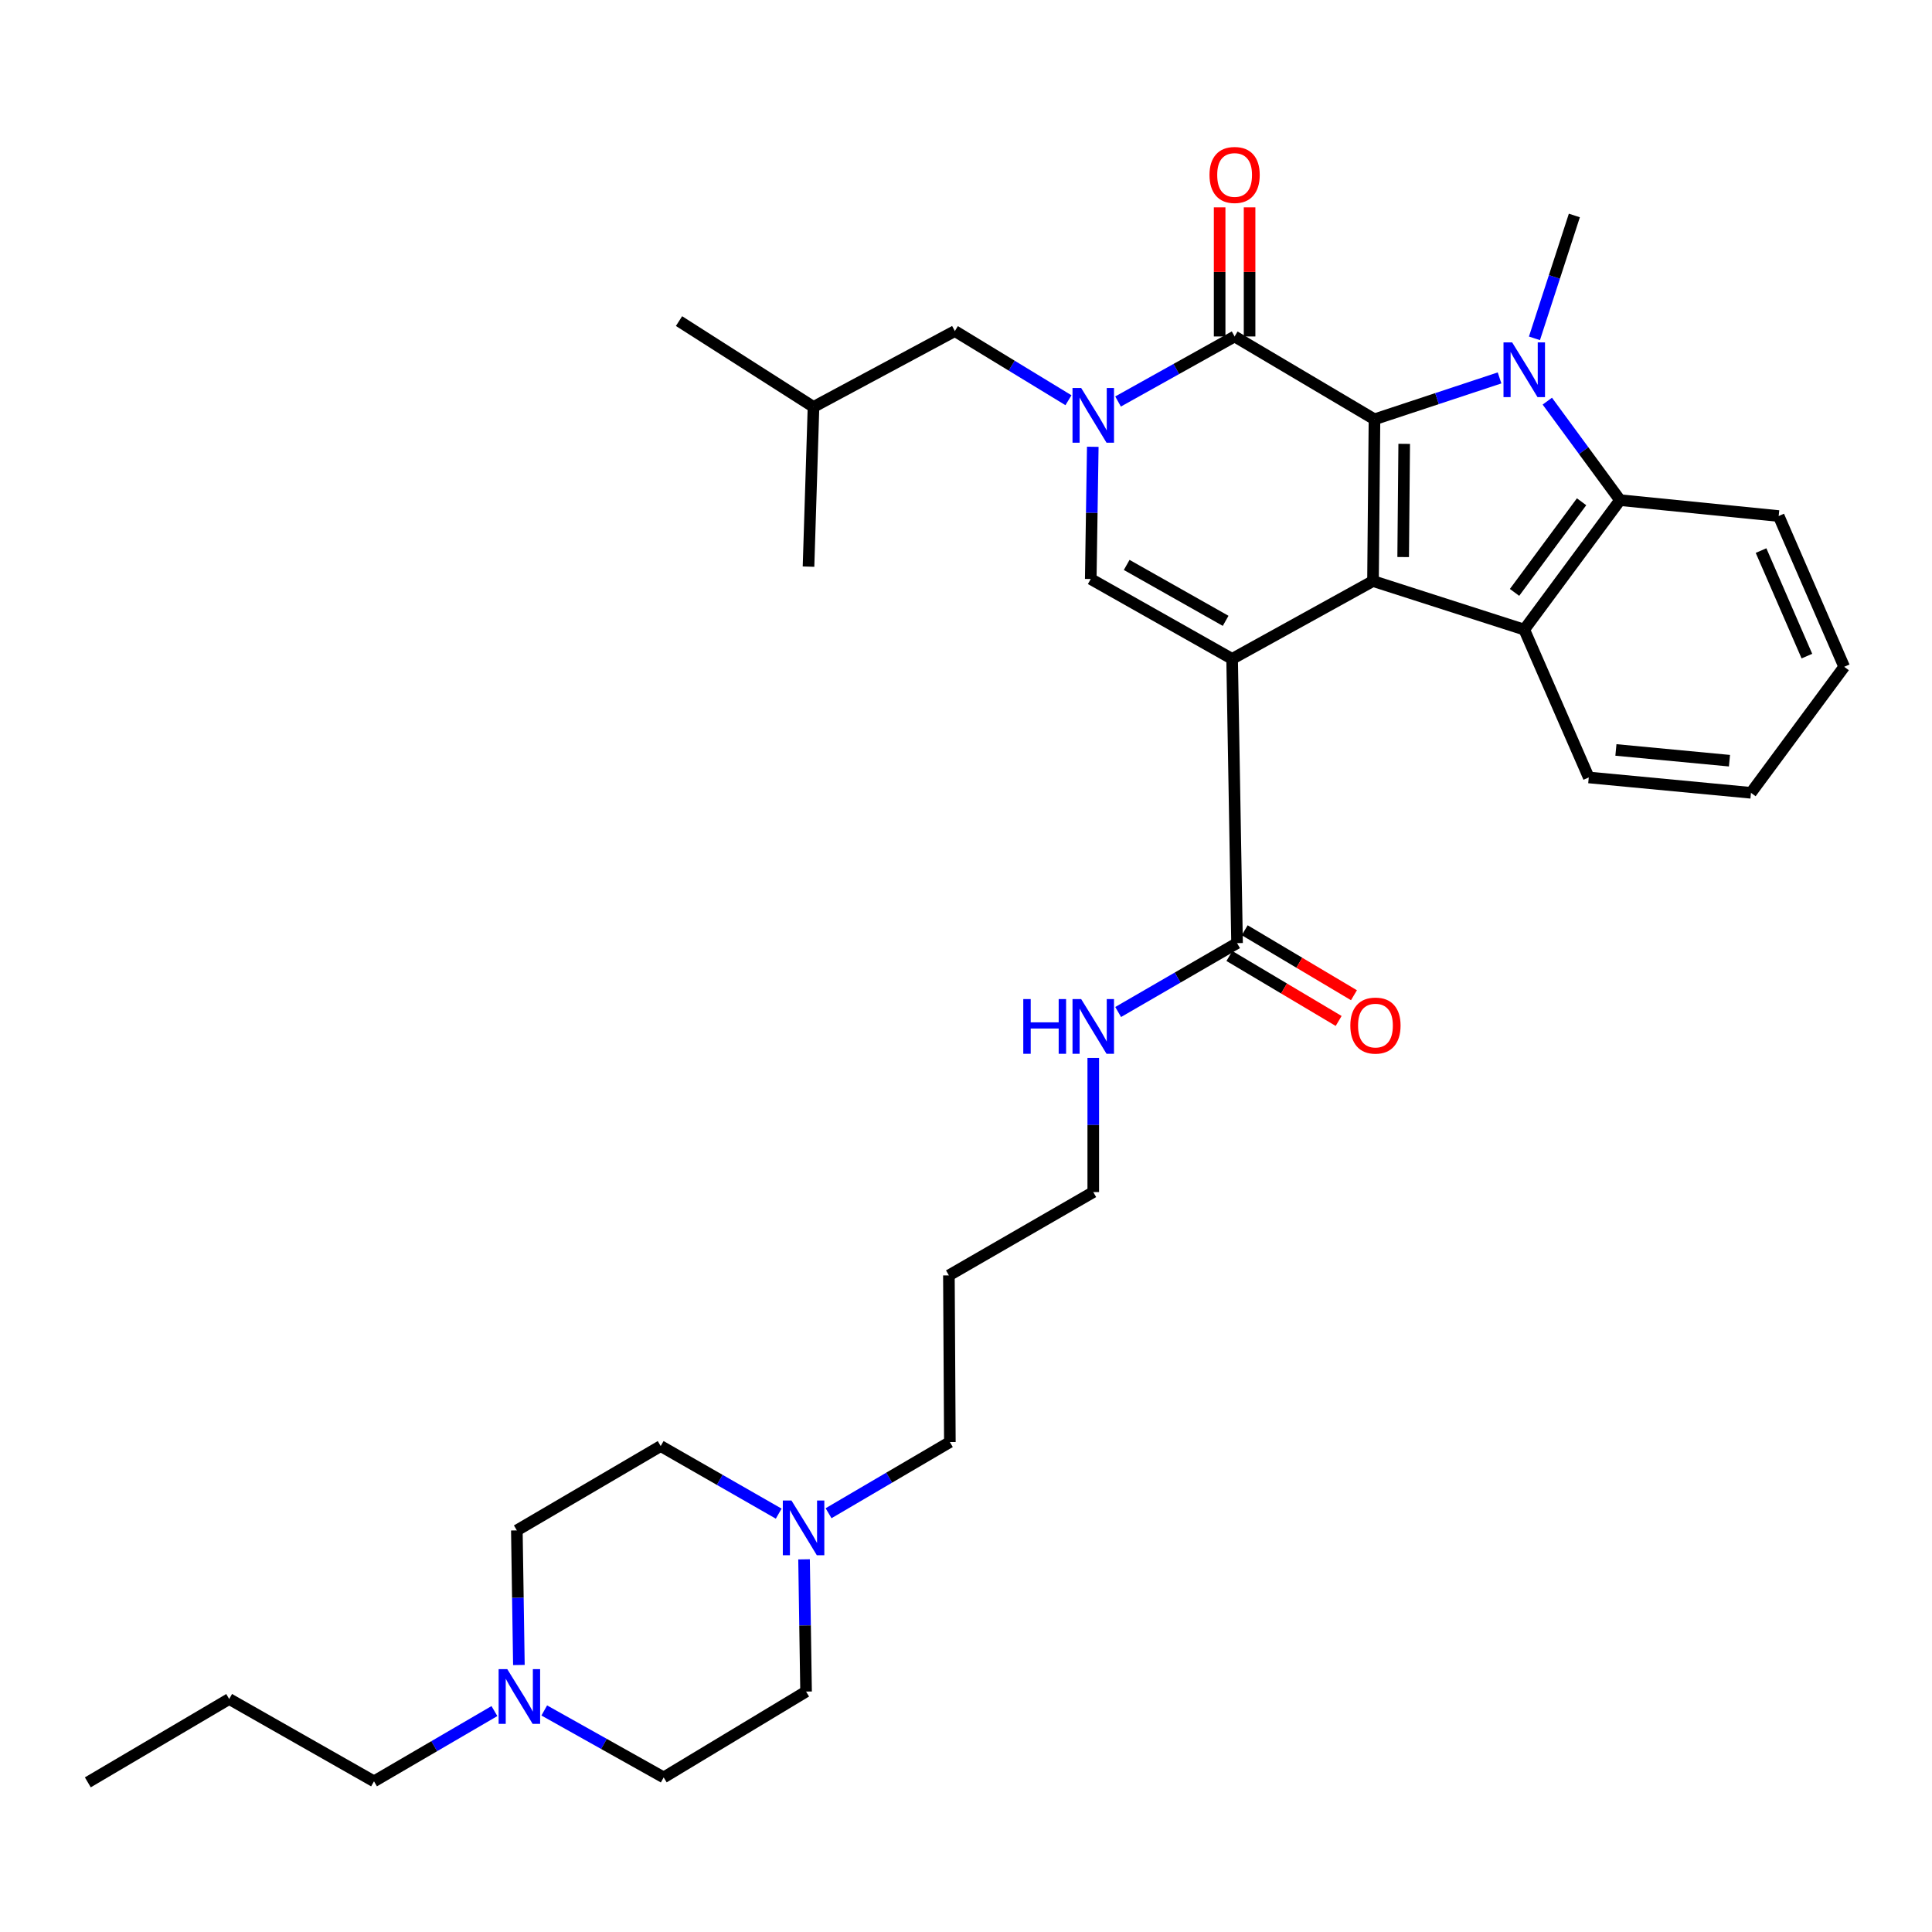 <?xml version='1.0' encoding='iso-8859-1'?>
<svg version='1.1' baseProfile='full'
              xmlns='http://www.w3.org/2000/svg'
                      xmlns:rdkit='http://www.rdkit.org/xml'
                      xmlns:xlink='http://www.w3.org/1999/xlink'
                  xml:space='preserve'
width='1000px' height='1000px' viewBox='0 0 1000 1000'>
<!-- END OF HEADER -->
<rect style='opacity:1.0;fill:#FFFFFF;stroke:none' width='1000' height='1000' x='0' y='0'> </rect>
<path class='bond-0' d='M 637.741,341.042 L 710.663,300.745' style='fill:none;fill-rule:evenodd;stroke:#000000;stroke-width:6px;stroke-linecap:butt;stroke-linejoin:miter;stroke-opacity:1' />
<path class='bond-5' d='M 637.741,341.042 L 564.57,299.695' style='fill:none;fill-rule:evenodd;stroke:#000000;stroke-width:6px;stroke-linecap:butt;stroke-linejoin:miter;stroke-opacity:1' />
<path class='bond-5' d='M 634.39,321.347 L 583.17,292.403' style='fill:none;fill-rule:evenodd;stroke:#000000;stroke-width:6px;stroke-linecap:butt;stroke-linejoin:miter;stroke-opacity:1' />
<path class='bond-8' d='M 637.741,341.042 L 640.299,488.16' style='fill:none;fill-rule:evenodd;stroke:#000000;stroke-width:6px;stroke-linecap:butt;stroke-linejoin:miter;stroke-opacity:1' />
<path class='bond-1' d='M 710.663,300.745 L 711.43,217.035' style='fill:none;fill-rule:evenodd;stroke:#000000;stroke-width:6px;stroke-linecap:butt;stroke-linejoin:miter;stroke-opacity:1' />
<path class='bond-1' d='M 726.276,288.331 L 726.813,229.733' style='fill:none;fill-rule:evenodd;stroke:#000000;stroke-width:6px;stroke-linecap:butt;stroke-linejoin:miter;stroke-opacity:1' />
<path class='bond-6' d='M 710.663,300.745 L 788.949,325.888' style='fill:none;fill-rule:evenodd;stroke:#000000;stroke-width:6px;stroke-linecap:butt;stroke-linejoin:miter;stroke-opacity:1' />
<path class='bond-2' d='M 711.43,217.035 L 743.799,206.324' style='fill:none;fill-rule:evenodd;stroke:#000000;stroke-width:6px;stroke-linecap:butt;stroke-linejoin:miter;stroke-opacity:1' />
<path class='bond-2' d='M 743.799,206.324 L 776.168,195.613' style='fill:none;fill-rule:evenodd;stroke:#0000FF;stroke-width:6px;stroke-linecap:butt;stroke-linejoin:miter;stroke-opacity:1' />
<path class='bond-33' d='M 711.43,217.035 L 639.033,174.154' style='fill:none;fill-rule:evenodd;stroke:#000000;stroke-width:6px;stroke-linecap:butt;stroke-linejoin:miter;stroke-opacity:1' />
<path class='bond-15' d='M 794.23,175.125 L 804.557,143.328' style='fill:none;fill-rule:evenodd;stroke:#0000FF;stroke-width:6px;stroke-linecap:butt;stroke-linejoin:miter;stroke-opacity:1' />
<path class='bond-15' d='M 804.557,143.328 L 814.884,111.531' style='fill:none;fill-rule:evenodd;stroke:#000000;stroke-width:6px;stroke-linecap:butt;stroke-linejoin:miter;stroke-opacity:1' />
<path class='bond-34' d='M 800.887,207.637 L 819.704,233.255' style='fill:none;fill-rule:evenodd;stroke:#0000FF;stroke-width:6px;stroke-linecap:butt;stroke-linejoin:miter;stroke-opacity:1' />
<path class='bond-34' d='M 819.704,233.255 L 838.52,258.873' style='fill:none;fill-rule:evenodd;stroke:#000000;stroke-width:6px;stroke-linecap:butt;stroke-linejoin:miter;stroke-opacity:1' />
<path class='bond-3' d='M 565.62,231.255 L 565.095,265.475' style='fill:none;fill-rule:evenodd;stroke:#0000FF;stroke-width:6px;stroke-linecap:butt;stroke-linejoin:miter;stroke-opacity:1' />
<path class='bond-3' d='M 565.095,265.475 L 564.57,299.695' style='fill:none;fill-rule:evenodd;stroke:#000000;stroke-width:6px;stroke-linecap:butt;stroke-linejoin:miter;stroke-opacity:1' />
<path class='bond-4' d='M 578.704,207.815 L 608.869,190.985' style='fill:none;fill-rule:evenodd;stroke:#0000FF;stroke-width:6px;stroke-linecap:butt;stroke-linejoin:miter;stroke-opacity:1' />
<path class='bond-4' d='M 608.869,190.985 L 639.033,174.154' style='fill:none;fill-rule:evenodd;stroke:#000000;stroke-width:6px;stroke-linecap:butt;stroke-linejoin:miter;stroke-opacity:1' />
<path class='bond-11' d='M 553.033,207.16 L 523.632,189.258' style='fill:none;fill-rule:evenodd;stroke:#0000FF;stroke-width:6px;stroke-linecap:butt;stroke-linejoin:miter;stroke-opacity:1' />
<path class='bond-11' d='M 523.632,189.258 L 494.231,171.356' style='fill:none;fill-rule:evenodd;stroke:#000000;stroke-width:6px;stroke-linecap:butt;stroke-linejoin:miter;stroke-opacity:1' />
<path class='bond-12' d='M 646.782,174.154 L 646.782,140.742' style='fill:none;fill-rule:evenodd;stroke:#000000;stroke-width:6px;stroke-linecap:butt;stroke-linejoin:miter;stroke-opacity:1' />
<path class='bond-12' d='M 646.782,140.742 L 646.782,107.33' style='fill:none;fill-rule:evenodd;stroke:#FF0000;stroke-width:6px;stroke-linecap:butt;stroke-linejoin:miter;stroke-opacity:1' />
<path class='bond-12' d='M 631.283,174.154 L 631.283,140.742' style='fill:none;fill-rule:evenodd;stroke:#000000;stroke-width:6px;stroke-linecap:butt;stroke-linejoin:miter;stroke-opacity:1' />
<path class='bond-12' d='M 631.283,140.742 L 631.283,107.33' style='fill:none;fill-rule:evenodd;stroke:#FF0000;stroke-width:6px;stroke-linecap:butt;stroke-linejoin:miter;stroke-opacity:1' />
<path class='bond-7' d='M 788.949,325.888 L 838.52,258.873' style='fill:none;fill-rule:evenodd;stroke:#000000;stroke-width:6px;stroke-linecap:butt;stroke-linejoin:miter;stroke-opacity:1' />
<path class='bond-7' d='M 783.924,306.619 L 818.624,259.708' style='fill:none;fill-rule:evenodd;stroke:#000000;stroke-width:6px;stroke-linecap:butt;stroke-linejoin:miter;stroke-opacity:1' />
<path class='bond-20' d='M 788.949,325.888 L 822.341,402.409' style='fill:none;fill-rule:evenodd;stroke:#000000;stroke-width:6px;stroke-linecap:butt;stroke-linejoin:miter;stroke-opacity:1' />
<path class='bond-21' d='M 838.52,258.873 L 920.646,267.096' style='fill:none;fill-rule:evenodd;stroke:#000000;stroke-width:6px;stroke-linecap:butt;stroke-linejoin:miter;stroke-opacity:1' />
<path class='bond-13' d='M 636.338,494.821 L 664.611,511.634' style='fill:none;fill-rule:evenodd;stroke:#000000;stroke-width:6px;stroke-linecap:butt;stroke-linejoin:miter;stroke-opacity:1' />
<path class='bond-13' d='M 664.611,511.634 L 692.885,528.447' style='fill:none;fill-rule:evenodd;stroke:#FF0000;stroke-width:6px;stroke-linecap:butt;stroke-linejoin:miter;stroke-opacity:1' />
<path class='bond-13' d='M 644.259,481.5 L 672.533,498.313' style='fill:none;fill-rule:evenodd;stroke:#000000;stroke-width:6px;stroke-linecap:butt;stroke-linejoin:miter;stroke-opacity:1' />
<path class='bond-13' d='M 672.533,498.313 L 700.806,515.126' style='fill:none;fill-rule:evenodd;stroke:#FF0000;stroke-width:6px;stroke-linecap:butt;stroke-linejoin:miter;stroke-opacity:1' />
<path class='bond-14' d='M 640.299,488.16 L 609.529,505.987' style='fill:none;fill-rule:evenodd;stroke:#000000;stroke-width:6px;stroke-linecap:butt;stroke-linejoin:miter;stroke-opacity:1' />
<path class='bond-14' d='M 609.529,505.987 L 578.76,523.813' style='fill:none;fill-rule:evenodd;stroke:#0000FF;stroke-width:6px;stroke-linecap:butt;stroke-linejoin:miter;stroke-opacity:1' />
<path class='bond-9' d='M 428.862,783.245 L 460.255,764.825' style='fill:none;fill-rule:evenodd;stroke:#0000FF;stroke-width:6px;stroke-linecap:butt;stroke-linejoin:miter;stroke-opacity:1' />
<path class='bond-9' d='M 460.255,764.825 L 491.648,746.405' style='fill:none;fill-rule:evenodd;stroke:#000000;stroke-width:6px;stroke-linecap:butt;stroke-linejoin:miter;stroke-opacity:1' />
<path class='bond-16' d='M 403.057,783.464 L 372.515,765.972' style='fill:none;fill-rule:evenodd;stroke:#0000FF;stroke-width:6px;stroke-linecap:butt;stroke-linejoin:miter;stroke-opacity:1' />
<path class='bond-16' d='M 372.515,765.972 L 341.972,748.48' style='fill:none;fill-rule:evenodd;stroke:#000000;stroke-width:6px;stroke-linecap:butt;stroke-linejoin:miter;stroke-opacity:1' />
<path class='bond-18' d='M 416.176,807.113 L 416.697,841.333' style='fill:none;fill-rule:evenodd;stroke:#0000FF;stroke-width:6px;stroke-linecap:butt;stroke-linejoin:miter;stroke-opacity:1' />
<path class='bond-18' d='M 416.697,841.333 L 417.219,875.553' style='fill:none;fill-rule:evenodd;stroke:#000000;stroke-width:6px;stroke-linecap:butt;stroke-linejoin:miter;stroke-opacity:1' />
<path class='bond-10' d='M 281.708,885.331 L 312.615,902.657' style='fill:none;fill-rule:evenodd;stroke:#0000FF;stroke-width:6px;stroke-linecap:butt;stroke-linejoin:miter;stroke-opacity:1' />
<path class='bond-10' d='M 312.615,902.657 L 343.522,919.983' style='fill:none;fill-rule:evenodd;stroke:#000000;stroke-width:6px;stroke-linecap:butt;stroke-linejoin:miter;stroke-opacity:1' />
<path class='bond-24' d='M 255.909,885.647 L 224.744,903.831' style='fill:none;fill-rule:evenodd;stroke:#0000FF;stroke-width:6px;stroke-linecap:butt;stroke-linejoin:miter;stroke-opacity:1' />
<path class='bond-24' d='M 224.744,903.831 L 193.58,922.015' style='fill:none;fill-rule:evenodd;stroke:#000000;stroke-width:6px;stroke-linecap:butt;stroke-linejoin:miter;stroke-opacity:1' />
<path class='bond-36' d='M 268.578,861.8 L 268.048,826.968' style='fill:none;fill-rule:evenodd;stroke:#0000FF;stroke-width:6px;stroke-linecap:butt;stroke-linejoin:miter;stroke-opacity:1' />
<path class='bond-36' d='M 268.048,826.968 L 267.518,792.135' style='fill:none;fill-rule:evenodd;stroke:#000000;stroke-width:6px;stroke-linecap:butt;stroke-linejoin:miter;stroke-opacity:1' />
<path class='bond-25' d='M 494.231,171.356 L 421.068,210.628' style='fill:none;fill-rule:evenodd;stroke:#000000;stroke-width:6px;stroke-linecap:butt;stroke-linejoin:miter;stroke-opacity:1' />
<path class='bond-26' d='M 565.87,547.585 L 565.87,582.3' style='fill:none;fill-rule:evenodd;stroke:#0000FF;stroke-width:6px;stroke-linecap:butt;stroke-linejoin:miter;stroke-opacity:1' />
<path class='bond-26' d='M 565.87,582.3 L 565.87,617.016' style='fill:none;fill-rule:evenodd;stroke:#000000;stroke-width:6px;stroke-linecap:butt;stroke-linejoin:miter;stroke-opacity:1' />
<path class='bond-19' d='M 341.972,748.48 L 267.518,792.135' style='fill:none;fill-rule:evenodd;stroke:#000000;stroke-width:6px;stroke-linecap:butt;stroke-linejoin:miter;stroke-opacity:1' />
<path class='bond-17' d='M 343.522,919.983 L 417.219,875.553' style='fill:none;fill-rule:evenodd;stroke:#000000;stroke-width:6px;stroke-linecap:butt;stroke-linejoin:miter;stroke-opacity:1' />
<path class='bond-28' d='M 822.341,402.409 L 906.301,410.356' style='fill:none;fill-rule:evenodd;stroke:#000000;stroke-width:6px;stroke-linecap:butt;stroke-linejoin:miter;stroke-opacity:1' />
<path class='bond-28' d='M 836.395,388.171 L 895.168,393.734' style='fill:none;fill-rule:evenodd;stroke:#000000;stroke-width:6px;stroke-linecap:butt;stroke-linejoin:miter;stroke-opacity:1' />
<path class='bond-35' d='M 920.646,267.096 L 954.545,345.132' style='fill:none;fill-rule:evenodd;stroke:#000000;stroke-width:6px;stroke-linecap:butt;stroke-linejoin:miter;stroke-opacity:1' />
<path class='bond-35' d='M 911.516,284.976 L 935.245,339.602' style='fill:none;fill-rule:evenodd;stroke:#000000;stroke-width:6px;stroke-linecap:butt;stroke-linejoin:miter;stroke-opacity:1' />
<path class='bond-22' d='M 491.648,746.405 L 491.148,660.145' style='fill:none;fill-rule:evenodd;stroke:#000000;stroke-width:6px;stroke-linecap:butt;stroke-linejoin:miter;stroke-opacity:1' />
<path class='bond-23' d='M 491.148,660.145 L 565.87,617.016' style='fill:none;fill-rule:evenodd;stroke:#000000;stroke-width:6px;stroke-linecap:butt;stroke-linejoin:miter;stroke-opacity:1' />
<path class='bond-27' d='M 193.58,922.015 L 118.626,879.402' style='fill:none;fill-rule:evenodd;stroke:#000000;stroke-width:6px;stroke-linecap:butt;stroke-linejoin:miter;stroke-opacity:1' />
<path class='bond-29' d='M 421.068,210.628 L 418.485,293.289' style='fill:none;fill-rule:evenodd;stroke:#000000;stroke-width:6px;stroke-linecap:butt;stroke-linejoin:miter;stroke-opacity:1' />
<path class='bond-30' d='M 421.068,210.628 L 351.461,166.198' style='fill:none;fill-rule:evenodd;stroke:#000000;stroke-width:6px;stroke-linecap:butt;stroke-linejoin:miter;stroke-opacity:1' />
<path class='bond-32' d='M 118.626,879.402 L 45.455,922.54' style='fill:none;fill-rule:evenodd;stroke:#000000;stroke-width:6px;stroke-linecap:butt;stroke-linejoin:miter;stroke-opacity:1' />
<path class='bond-31' d='M 906.301,410.356 L 954.545,345.132' style='fill:none;fill-rule:evenodd;stroke:#000000;stroke-width:6px;stroke-linecap:butt;stroke-linejoin:miter;stroke-opacity:1' />
<path  class='atom-3' d='M 782.689 177.224
L 791.969 192.224
Q 792.889 193.704, 794.369 196.384
Q 795.849 199.064, 795.929 199.224
L 795.929 177.224
L 799.689 177.224
L 799.689 205.544
L 795.809 205.544
L 785.849 189.144
Q 784.689 187.224, 783.449 185.024
Q 782.249 182.824, 781.889 182.144
L 781.889 205.544
L 778.209 205.544
L 778.209 177.224
L 782.689 177.224
' fill='#0000FF'/>
<path  class='atom-4' d='M 559.61 200.817
L 568.89 215.817
Q 569.81 217.297, 571.29 219.977
Q 572.77 222.657, 572.85 222.817
L 572.85 200.817
L 576.61 200.817
L 576.61 229.137
L 572.73 229.137
L 562.77 212.737
Q 561.61 210.817, 560.37 208.617
Q 559.17 206.417, 558.81 205.737
L 558.81 229.137
L 555.13 229.137
L 555.13 200.817
L 559.61 200.817
' fill='#0000FF'/>
<path  class='atom-10' d='M 409.668 776.675
L 418.948 791.675
Q 419.868 793.155, 421.348 795.835
Q 422.828 798.515, 422.908 798.675
L 422.908 776.675
L 426.668 776.675
L 426.668 804.995
L 422.788 804.995
L 412.828 788.595
Q 411.668 786.675, 410.428 784.475
Q 409.228 782.275, 408.868 781.595
L 408.868 804.995
L 405.188 804.995
L 405.188 776.675
L 409.668 776.675
' fill='#0000FF'/>
<path  class='atom-11' d='M 262.567 863.95
L 271.847 878.95
Q 272.767 880.43, 274.247 883.11
Q 275.727 885.79, 275.807 885.95
L 275.807 863.95
L 279.567 863.95
L 279.567 892.27
L 275.687 892.27
L 265.727 875.87
Q 264.567 873.95, 263.327 871.75
Q 262.127 869.55, 261.767 868.87
L 261.767 892.27
L 258.087 892.27
L 258.087 863.95
L 262.567 863.95
' fill='#0000FF'/>
<path  class='atom-13' d='M 626.033 90.558
Q 626.033 83.758, 629.393 79.958
Q 632.753 76.158, 639.033 76.158
Q 645.313 76.158, 648.673 79.958
Q 652.033 83.758, 652.033 90.558
Q 652.033 97.438, 648.633 101.358
Q 645.233 105.238, 639.033 105.238
Q 632.793 105.238, 629.393 101.358
Q 626.033 97.478, 626.033 90.558
M 639.033 102.038
Q 643.353 102.038, 645.673 99.158
Q 648.033 96.238, 648.033 90.558
Q 648.033 84.998, 645.673 82.198
Q 643.353 79.358, 639.033 79.358
Q 634.713 79.358, 632.353 82.158
Q 630.033 84.958, 630.033 90.558
Q 630.033 96.278, 632.353 99.158
Q 634.713 102.038, 639.033 102.038
' fill='#FF0000'/>
<path  class='atom-14' d='M 698.929 530.836
Q 698.929 524.036, 702.289 520.236
Q 705.649 516.436, 711.929 516.436
Q 718.209 516.436, 721.569 520.236
Q 724.929 524.036, 724.929 530.836
Q 724.929 537.716, 721.529 541.636
Q 718.129 545.516, 711.929 545.516
Q 705.689 545.516, 702.289 541.636
Q 698.929 537.756, 698.929 530.836
M 711.929 542.316
Q 716.249 542.316, 718.569 539.436
Q 720.929 536.516, 720.929 530.836
Q 720.929 525.276, 718.569 522.476
Q 716.249 519.636, 711.929 519.636
Q 707.609 519.636, 705.249 522.436
Q 702.929 525.236, 702.929 530.836
Q 702.929 536.556, 705.249 539.436
Q 707.609 542.316, 711.929 542.316
' fill='#FF0000'/>
<path  class='atom-15' d='M 529.65 517.121
L 533.49 517.121
L 533.49 529.161
L 547.97 529.161
L 547.97 517.121
L 551.81 517.121
L 551.81 545.441
L 547.97 545.441
L 547.97 532.361
L 533.49 532.361
L 533.49 545.441
L 529.65 545.441
L 529.65 517.121
' fill='#0000FF'/>
<path  class='atom-15' d='M 559.61 517.121
L 568.89 532.121
Q 569.81 533.601, 571.29 536.281
Q 572.77 538.961, 572.85 539.121
L 572.85 517.121
L 576.61 517.121
L 576.61 545.441
L 572.73 545.441
L 562.77 529.041
Q 561.61 527.121, 560.37 524.921
Q 559.17 522.721, 558.81 522.041
L 558.81 545.441
L 555.13 545.441
L 555.13 517.121
L 559.61 517.121
' fill='#0000FF'/>
</svg>
